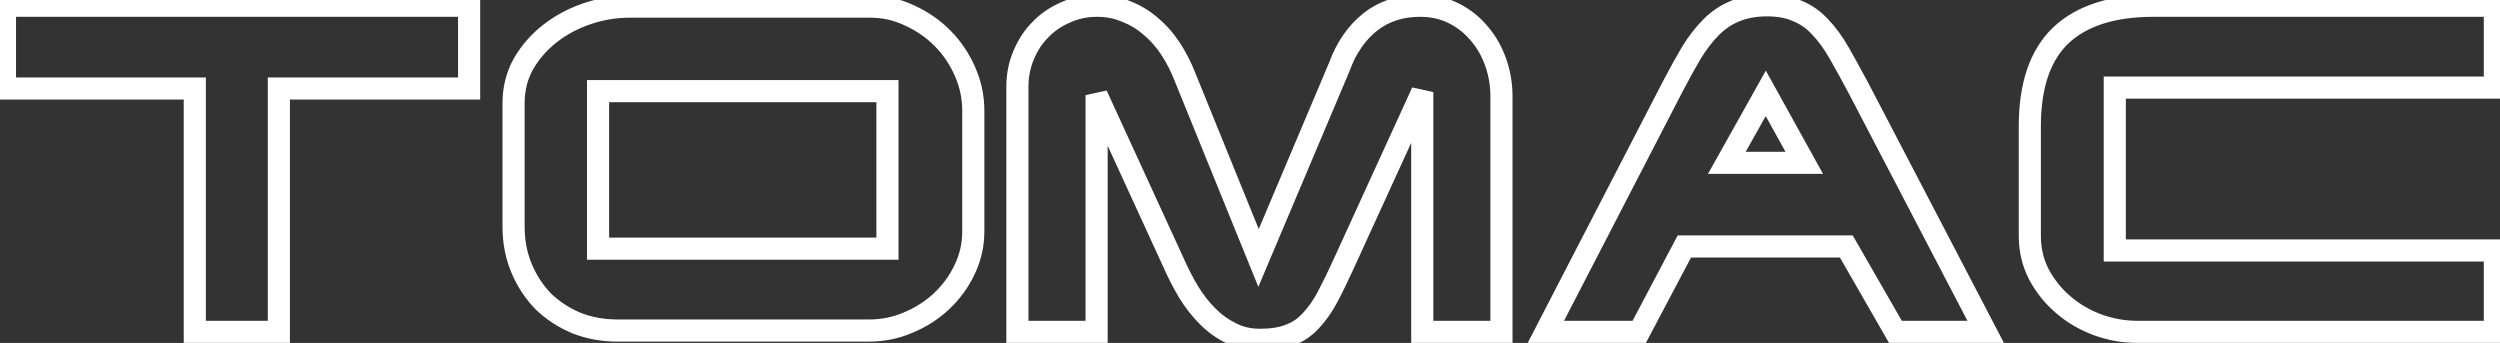 <svg width="452" height="62" viewBox="0 0 452 62" fill="none" xmlns="http://www.w3.org/2000/svg">
<rect x="0" y="0" width="452" height="62" fill="#333333" stroke="none"/>
<mask id="path-1-outside-1_2531_4344" maskUnits="userSpaceOnUse" x="-1.5" y="-2" width="455" height="66" fill="black">
<rect fill="white" x="-1.5" y="-2" width="455" height="66"/>
<path d="M0.898 1.04H84.818V16H50.418V60H35.218V16H0.898V1.04ZM113.812 1.2H157.412C159.865 1.2 162.212 1.733 164.452 2.8C166.692 3.813 168.665 5.173 170.372 6.88C172.078 8.587 173.438 10.587 174.452 12.88C175.465 15.173 175.972 17.547 175.972 20V41.84C175.972 44.293 175.438 46.613 174.372 48.8C173.358 50.933 171.972 52.827 170.212 54.48C168.505 56.08 166.505 57.36 164.212 58.32C161.972 59.28 159.625 59.76 157.172 59.76H111.652C108.985 59.76 106.505 59.307 104.212 58.4C101.918 57.44 99.918 56.133 98.212 54.48C96.558 52.773 95.252 50.773 94.292 48.48C93.332 46.187 92.852 43.68 92.852 40.96V18.64C92.852 16.08 93.438 13.733 94.612 11.6C95.838 9.467 97.438 7.627 99.412 6.08C101.385 4.533 103.625 3.333 106.132 2.48C108.638 1.627 111.198 1.2 113.812 1.2ZM160.452 16.48H108.132V44.96H160.452V16.48ZM198.265 60H183.945V15.68C183.945 13.653 184.319 11.76 185.065 10C185.812 8.187 186.825 6.64 188.105 5.36C189.385 4.027 190.905 2.987 192.665 2.24C194.425 1.44 196.319 1.04 198.345 1.04C200.265 1.04 202.025 1.387 203.625 2.08C205.279 2.72 206.772 3.627 208.105 4.8C209.439 5.92 210.612 7.253 211.625 8.8C212.639 10.347 213.492 12 214.185 13.76L227.545 46.64L242.185 12C243.412 8.64 245.252 5.973 247.705 4C250.212 2.027 253.225 1.04 256.745 1.04C258.985 1.04 261.012 1.493 262.825 2.4C264.639 3.307 266.185 4.533 267.465 6.08C268.745 7.573 269.732 9.307 270.425 11.28C271.119 13.253 271.465 15.307 271.465 17.44V60H257.145V16.64L242.985 47.6C241.919 49.947 240.932 51.973 240.025 53.68C239.119 55.387 238.105 56.827 236.985 58C235.919 59.173 234.665 60.027 233.225 60.56C231.785 61.147 229.972 61.44 227.785 61.44C225.865 61.44 224.132 61.04 222.585 60.24C221.039 59.493 219.625 58.48 218.345 57.2C217.065 55.92 215.919 54.453 214.905 52.8C213.892 51.093 212.985 49.333 212.185 47.52L198.265 17.2V60ZM296.372 60H279.492L302.452 15.6C303.626 13.36 304.746 11.333 305.812 9.52C306.932 7.707 308.132 6.16 309.412 4.88C310.692 3.6 312.132 2.64 313.732 2C315.386 1.307 317.306 0.96 319.492 0.96C321.626 0.96 323.466 1.307 325.012 2C326.559 2.64 327.919 3.6 329.092 4.88C330.319 6.16 331.466 7.733 332.532 9.6C333.599 11.467 334.772 13.6 336.052 16L359.012 60H342.692L333.812 44.56H304.532L296.372 60ZM312.212 29.44H326.212L319.252 16.88L312.212 29.44ZM451.072 1.04V15.84H382.352V45.28H451.072V60H386.432C383.979 60 381.579 59.573 379.232 58.72C376.939 57.867 374.886 56.667 373.072 55.12C371.259 53.573 369.792 51.76 368.672 49.68C367.552 47.547 366.992 45.2 366.992 42.64V22.8C366.992 15.44 368.859 9.973 372.592 6.4C376.379 2.827 381.979 1.04 389.392 1.04H451.072Z"/>
</mask>
<path d="M0.898 1.04V-0.96H-1.102V1.04H0.898ZM84.818 1.04H86.818V-0.96H84.818V1.04ZM84.818 16V18H86.818V16H84.818ZM50.418 16V14H48.418V16H50.418ZM50.418 60V62H52.418V60H50.418ZM35.218 60H33.218V62H35.218V60ZM35.218 16H37.218V14H35.218V16ZM0.898 16H-1.102V18H0.898V16ZM0.898 3.04H84.818V-0.96H0.898V3.04ZM82.818 1.04V16H86.818V1.04H82.818ZM84.818 14H50.418V18H84.818V14ZM48.418 16V60H52.418V16H48.418ZM50.418 58H35.218V62H50.418V58ZM37.218 60V16H33.218V60H37.218ZM35.218 14H0.898V18H35.218V14ZM2.898 16V1.04H-1.102V16H2.898ZM164.452 2.8L163.592 4.606L163.609 4.614L163.627 4.622L164.452 2.8ZM170.372 6.88L171.786 5.466L170.372 6.88ZM174.452 12.88L176.281 12.072L174.452 12.88ZM174.372 48.8L172.574 47.923L172.569 47.932L172.565 47.942L174.372 48.8ZM170.212 54.48L171.579 55.939L171.581 55.938L170.212 54.48ZM164.212 58.32L163.439 56.475L163.431 56.478L163.424 56.482L164.212 58.32ZM104.212 58.4L103.439 60.245L103.458 60.253L103.476 60.26L104.212 58.4ZM98.212 54.48L96.775 55.872L96.797 55.894L96.82 55.916L98.212 54.48ZM94.292 48.48L96.136 47.708L94.292 48.48ZM94.612 11.6L92.878 10.603L92.868 10.62L92.859 10.636L94.612 11.6ZM99.412 6.08L98.178 4.506L99.412 6.08ZM106.132 2.48L105.487 0.587V0.587L106.132 2.48ZM160.452 16.48H162.452V14.48H160.452V16.48ZM108.132 16.48V14.48H106.132V16.48H108.132ZM108.132 44.96H106.132V46.96H108.132V44.96ZM160.452 44.96V46.96H162.452V44.96H160.452ZM113.812 3.2H157.412V-0.8H113.812V3.2ZM157.412 3.2C159.564 3.2 161.617 3.665 163.592 4.606L165.311 0.994C162.806 -0.199 160.166 -0.8 157.412 -0.8V3.2ZM163.627 4.622C165.652 5.538 167.424 6.761 168.957 8.294L171.786 5.466C169.905 3.585 167.731 2.089 165.276 0.978L163.627 4.622ZM168.957 8.294C170.483 9.82 171.705 11.612 172.622 13.688L176.281 12.072C175.172 9.561 173.674 7.354 171.786 5.466L168.957 8.294ZM172.622 13.688C173.526 15.733 173.972 17.831 173.972 20H177.972C177.972 17.262 177.404 14.614 176.281 12.072L172.622 13.688ZM173.972 20V41.84H177.972V20H173.972ZM173.972 41.84C173.972 43.992 173.506 46.012 172.574 47.923L176.169 49.677C177.37 47.215 177.972 44.595 177.972 41.84H173.972ZM172.565 47.942C171.661 49.845 170.425 51.536 168.842 53.022L171.581 55.938C173.519 54.117 175.055 52.022 176.178 49.658L172.565 47.942ZM168.844 53.021C167.322 54.448 165.527 55.601 163.439 56.475L164.984 60.165C167.483 59.119 169.688 57.712 171.579 55.939L168.844 53.021ZM163.424 56.482C161.434 57.334 159.356 57.76 157.172 57.76V61.76C159.894 61.76 162.509 61.226 164.999 60.158L163.424 56.482ZM157.172 57.76H111.652V61.76H157.172V57.76ZM111.652 57.76C109.216 57.76 106.988 57.347 104.947 56.54L103.476 60.26C106.022 61.266 108.754 61.76 111.652 61.76V57.76ZM104.984 56.555C102.91 55.687 101.122 54.515 99.603 53.044L96.82 55.916C98.714 57.751 100.927 59.193 103.439 60.245L104.984 56.555ZM99.648 53.088C98.176 51.569 97.005 49.782 96.136 47.708L92.447 49.252C93.499 51.765 94.94 53.977 96.775 55.872L99.648 53.088ZM96.136 47.708C95.288 45.681 94.852 43.44 94.852 40.96H90.852C90.852 43.92 91.375 46.692 92.447 49.252L96.136 47.708ZM94.852 40.96V18.64H90.852V40.96H94.852ZM94.852 18.64C94.852 16.399 95.362 14.386 96.364 12.564L92.859 10.636C91.515 13.08 90.852 15.761 90.852 18.64H94.852ZM96.345 12.597C97.442 10.691 98.87 9.045 100.645 7.654L98.178 4.506C96.006 6.208 94.235 8.243 92.878 10.603L96.345 12.597ZM100.645 7.654C102.432 6.254 104.47 5.158 106.776 4.373L105.487 0.587C102.779 1.508 100.338 2.813 98.178 4.506L100.645 7.654ZM106.776 4.373C109.078 3.59 111.42 3.2 113.812 3.2V-0.8C110.976 -0.8 108.198 -0.336 105.487 0.587L106.776 4.373ZM160.452 14.48H108.132V18.48H160.452V14.48ZM106.132 16.48V44.96H110.132V16.48H106.132ZM108.132 46.96H160.452V42.96H108.132V46.96ZM162.452 44.96V16.48H158.452V44.96H162.452ZM198.265 60V62H200.265V60H198.265ZM183.945 60H181.945V62H183.945V60ZM185.065 10L186.906 10.781L186.911 10.771L186.915 10.761L185.065 10ZM188.105 5.36L189.52 6.774L189.534 6.76L189.548 6.745L188.105 5.36ZM192.665 2.24L193.446 4.081L193.47 4.071L193.493 4.061L192.665 2.24ZM203.625 2.08L202.83 3.915L202.866 3.931L202.903 3.945L203.625 2.08ZM208.105 4.8L206.784 6.301L206.801 6.317L206.819 6.331L208.105 4.8ZM211.625 8.8L213.298 7.704V7.704L211.625 8.8ZM214.185 13.76L212.324 14.493L212.328 14.503L212.332 14.513L214.185 13.76ZM227.545 46.64L225.692 47.393L227.509 51.864L229.388 47.419L227.545 46.64ZM242.185 12L244.028 12.779L244.047 12.733L244.064 12.686L242.185 12ZM247.705 4L246.468 2.429L246.46 2.435L246.452 2.442L247.705 4ZM262.825 2.4L261.931 4.189V4.189L262.825 2.4ZM267.465 6.08L265.925 7.355L265.936 7.368L265.947 7.382L267.465 6.08ZM271.465 60V62H273.465V60H271.465ZM257.145 60H255.145V62H257.145V60ZM257.145 16.64H259.145L255.327 15.808L257.145 16.64ZM242.985 47.6L241.167 46.768L241.165 46.772L242.985 47.6ZM240.025 53.68L241.792 54.618L240.025 53.68ZM236.985 58L235.539 56.619L235.522 56.637L235.505 56.655L236.985 58ZM233.225 60.56L232.531 58.684L232.501 58.696L232.471 58.708L233.225 60.56ZM222.585 60.24L223.504 58.464L223.48 58.451L223.455 58.439L222.585 60.24ZM218.345 57.2L216.931 58.614L218.345 57.2ZM214.905 52.8L213.186 53.821L213.193 53.833L213.2 53.845L214.905 52.8ZM212.185 47.52L214.015 46.713L214.009 46.699L214.003 46.685L212.185 47.52ZM198.265 17.2L200.083 16.366L196.265 17.2H198.265ZM198.265 58H183.945V62H198.265V58ZM185.945 60V15.68H181.945V60H185.945ZM185.945 15.68C185.945 13.905 186.271 12.279 186.906 10.781L183.224 9.219C182.366 11.241 181.945 13.401 181.945 15.68H185.945ZM186.915 10.761C187.569 9.172 188.441 7.852 189.52 6.774L186.691 3.946C185.209 5.428 184.055 7.202 183.216 9.239L186.915 10.761ZM189.548 6.745C190.634 5.614 191.927 4.726 193.446 4.081L191.884 0.399C189.884 1.247 188.136 2.44 186.663 3.975L189.548 6.745ZM193.493 4.061C194.98 3.385 196.59 3.04 198.345 3.04V-0.96C196.047 -0.96 193.87 -0.505 191.838 0.419L193.493 4.061ZM198.345 3.04C200.02 3.04 201.505 3.341 202.83 3.915L204.421 0.245C202.545 -0.568 200.511 -0.96 198.345 -0.96V3.04ZM202.903 3.945C204.337 4.5 205.627 5.283 206.784 6.301L209.427 3.299C207.917 1.97 206.221 0.94 204.347 0.215L202.903 3.945ZM206.819 6.331C207.994 7.318 209.039 8.502 209.952 9.896L213.298 7.704C212.185 6.004 210.883 4.522 209.392 3.269L206.819 6.331ZM209.952 9.896C210.889 11.326 211.68 12.857 212.324 14.493L216.046 13.027C215.304 11.143 214.388 9.367 213.298 7.704L209.952 9.896ZM212.332 14.513L225.692 47.393L229.398 45.887L216.038 13.007L212.332 14.513ZM229.388 47.419L244.028 12.779L240.343 11.221L225.703 45.861L229.388 47.419ZM244.064 12.686C245.183 9.621 246.827 7.274 248.959 5.558L246.452 2.442C243.677 4.673 241.641 7.659 240.307 11.314L244.064 12.686ZM248.942 5.571C251.06 3.905 253.625 3.04 256.745 3.04V-0.96C252.826 -0.96 249.364 0.149 246.468 2.429L248.942 5.571ZM256.745 3.04C258.708 3.04 260.423 3.435 261.931 4.189L263.72 0.611C261.601 -0.448 259.263 -0.96 256.745 -0.96V3.04ZM261.931 4.189C263.498 4.972 264.824 6.025 265.925 7.355L269.006 4.805C267.547 3.042 265.779 1.641 263.72 0.611L261.931 4.189ZM265.947 7.382C267.055 8.675 267.922 10.188 268.538 11.943L272.312 10.617C271.542 8.425 270.435 6.472 268.984 4.778L265.947 7.382ZM268.538 11.943C269.155 13.699 269.465 15.528 269.465 17.44H273.465C273.465 15.085 273.082 12.808 272.312 10.617L268.538 11.943ZM269.465 17.44V60H273.465V17.44H269.465ZM271.465 58H257.145V62H271.465V58ZM259.145 60V16.64H255.145V60H259.145ZM255.327 15.808L241.167 46.768L244.804 48.432L258.964 17.472L255.327 15.808ZM241.165 46.772C240.11 49.093 239.141 51.081 238.259 52.742L241.792 54.618C242.723 52.866 243.728 50.8 244.806 48.428L241.165 46.772ZM238.259 52.742C237.422 54.317 236.511 55.6 235.539 56.619L238.432 59.381C239.7 58.053 240.815 56.457 241.792 54.618L238.259 52.742ZM235.505 56.655C234.647 57.599 233.66 58.266 232.531 58.684L233.92 62.435C235.67 61.787 237.19 60.748 238.465 59.345L235.505 56.655ZM232.471 58.708C231.346 59.166 229.811 59.44 227.785 59.44V63.44C230.133 63.44 232.224 63.127 233.98 62.412L232.471 58.708ZM227.785 59.44C226.152 59.44 224.739 59.102 223.504 58.464L221.666 62.016C223.525 62.978 225.579 63.44 227.785 63.44V59.44ZM223.455 58.439C222.121 57.795 220.89 56.916 219.76 55.786L216.931 58.614C218.361 60.044 219.956 61.192 221.716 62.041L223.455 58.439ZM219.76 55.786C218.598 54.624 217.548 53.284 216.611 51.755L213.2 53.845C214.29 55.623 215.532 57.215 216.931 58.614L219.76 55.786ZM216.625 51.779C215.653 50.141 214.783 48.453 214.015 46.713L210.355 48.327C211.188 50.214 212.131 52.045 213.186 53.821L216.625 51.779ZM214.003 46.685L200.083 16.366L196.448 18.035L210.368 48.355L214.003 46.685ZM196.265 17.2V60H200.265V17.2H196.265ZM296.372 60V62H297.577L298.14 60.934L296.372 60ZM279.492 60L277.716 59.081L276.206 62H279.492V60ZM302.452 15.6L300.681 14.672L300.676 14.681L302.452 15.6ZM305.812 9.52L304.111 8.469L304.099 8.487L304.088 8.506L305.812 9.52ZM309.412 4.88L310.826 6.294V6.294L309.412 4.88ZM313.732 2L314.475 3.857L314.49 3.851L314.506 3.844L313.732 2ZM325.012 2L324.194 3.825L324.221 3.837L324.247 3.848L325.012 2ZM329.092 4.88L327.618 6.231L327.633 6.248L327.648 6.264L329.092 4.88ZM332.532 9.6L334.269 8.608V8.608L332.532 9.6ZM336.052 16L337.825 15.075L337.821 15.067L337.817 15.059L336.052 16ZM359.012 60V62H362.312L360.785 59.075L359.012 60ZM342.692 60L340.958 60.997L341.535 62H342.692V60ZM333.812 44.56L335.546 43.563L334.969 42.56H333.812V44.56ZM304.532 44.56V42.56H303.327L302.764 43.626L304.532 44.56ZM312.212 29.44L310.468 28.462L308.798 31.44H312.212V29.44ZM326.212 29.44V31.44H329.607L327.962 28.471L326.212 29.44ZM319.252 16.88L321.002 15.911L319.262 12.772L317.508 15.902L319.252 16.88ZM296.372 58H279.492V62H296.372V58ZM281.269 60.919L304.229 16.519L300.676 14.681L277.716 59.081L281.269 60.919ZM304.224 16.528C305.385 14.312 306.489 12.314 307.536 10.534L304.088 8.506C303.002 10.352 301.866 12.409 300.681 14.672L304.224 16.528ZM307.514 10.571C308.566 8.867 309.673 7.447 310.826 6.294L307.998 3.466C306.591 4.873 305.298 6.546 304.111 8.469L307.514 10.571ZM310.826 6.294C311.925 5.196 313.139 4.391 314.475 3.857L312.989 0.143C311.125 0.889 309.46 2.004 307.998 3.466L310.826 6.294ZM314.506 3.844C315.867 3.274 317.514 2.96 319.492 2.96V-1.04C317.097 -1.04 314.904 -0.66 312.959 0.156L314.506 3.844ZM319.492 2.96C321.414 2.96 322.962 3.273 324.194 3.825L325.83 0.175C323.969 -0.659 321.837 -1.04 319.492 -1.04V2.96ZM324.247 3.848C325.514 4.372 326.634 5.159 327.618 6.231L330.566 3.529C329.203 2.041 327.604 0.908 325.777 0.152L324.247 3.848ZM327.648 6.264C328.741 7.404 329.794 8.839 330.796 10.592L334.269 8.608C333.137 6.628 331.897 4.916 330.536 3.496L327.648 6.264ZM330.796 10.592C331.851 12.438 333.014 14.554 334.287 16.941L337.817 15.059C336.53 12.646 335.347 10.495 334.269 8.608L330.796 10.592ZM334.279 16.925L357.239 60.925L360.785 59.075L337.825 15.075L334.279 16.925ZM359.012 58H342.692V62H359.012V58ZM344.426 59.003L335.546 43.563L332.078 45.557L340.958 60.997L344.426 59.003ZM333.812 42.56H304.532V46.56H333.812V42.56ZM302.764 43.626L294.604 59.066L298.14 60.934L306.3 45.495L302.764 43.626ZM312.212 31.44H326.212V27.44H312.212V31.44ZM327.962 28.471L321.002 15.911L317.503 17.849L324.463 30.409L327.962 28.471ZM317.508 15.902L310.468 28.462L313.957 30.418L320.997 17.858L317.508 15.902ZM451.072 1.04H453.072V-0.96H451.072V1.04ZM451.072 15.84V17.84H453.072V15.84H451.072ZM382.352 15.84V13.84H380.352V15.84H382.352ZM382.352 45.28H380.352V47.28H382.352V45.28ZM451.072 45.28H453.072V43.28H451.072V45.28ZM451.072 60V62H453.072V60H451.072ZM379.232 58.72L378.535 60.594L378.542 60.597L378.549 60.6L379.232 58.72ZM373.072 55.12L371.774 56.642L373.072 55.12ZM368.672 49.68L366.901 50.61L366.906 50.619L366.911 50.628L368.672 49.68ZM372.592 6.4L371.22 4.945L371.214 4.95L371.209 4.955L372.592 6.4ZM449.072 1.04V15.84H453.072V1.04H449.072ZM451.072 13.84H382.352V17.84H451.072V13.84ZM380.352 15.84V45.28H384.352V15.84H380.352ZM382.352 47.28H451.072V43.28H382.352V47.28ZM449.072 45.28V60H453.072V45.28H449.072ZM451.072 58H386.432V62H451.072V58ZM386.432 58C384.216 58 382.047 57.615 379.916 56.84L378.549 60.6C381.11 61.531 383.742 62 386.432 62V58ZM379.93 56.846C377.85 56.072 376.001 54.989 374.37 53.598L371.774 56.642C373.77 58.344 376.028 59.662 378.535 60.594L379.93 56.846ZM374.37 53.598C372.744 52.211 371.435 50.592 370.433 48.732L366.911 50.628C368.15 52.928 369.774 54.936 371.774 56.642L374.37 53.598ZM370.443 48.75C369.483 46.922 368.992 44.897 368.992 42.64H364.992C364.992 45.503 365.621 48.172 366.901 50.61L370.443 48.75ZM368.992 42.64V22.8H364.992V42.64H368.992ZM368.992 22.8C368.992 15.751 370.778 10.905 373.975 7.845L371.209 4.955C366.939 9.042 364.992 15.129 364.992 22.8H368.992ZM373.965 7.855C377.248 4.756 382.273 3.04 389.392 3.04V-0.96C381.685 -0.96 375.509 0.897 371.22 4.945L373.965 7.855ZM389.392 3.04H451.072V-0.96H389.392V3.04Z" fill="white" mask="url(#path-1-outside-1_2531_4344)"/>
</svg>
